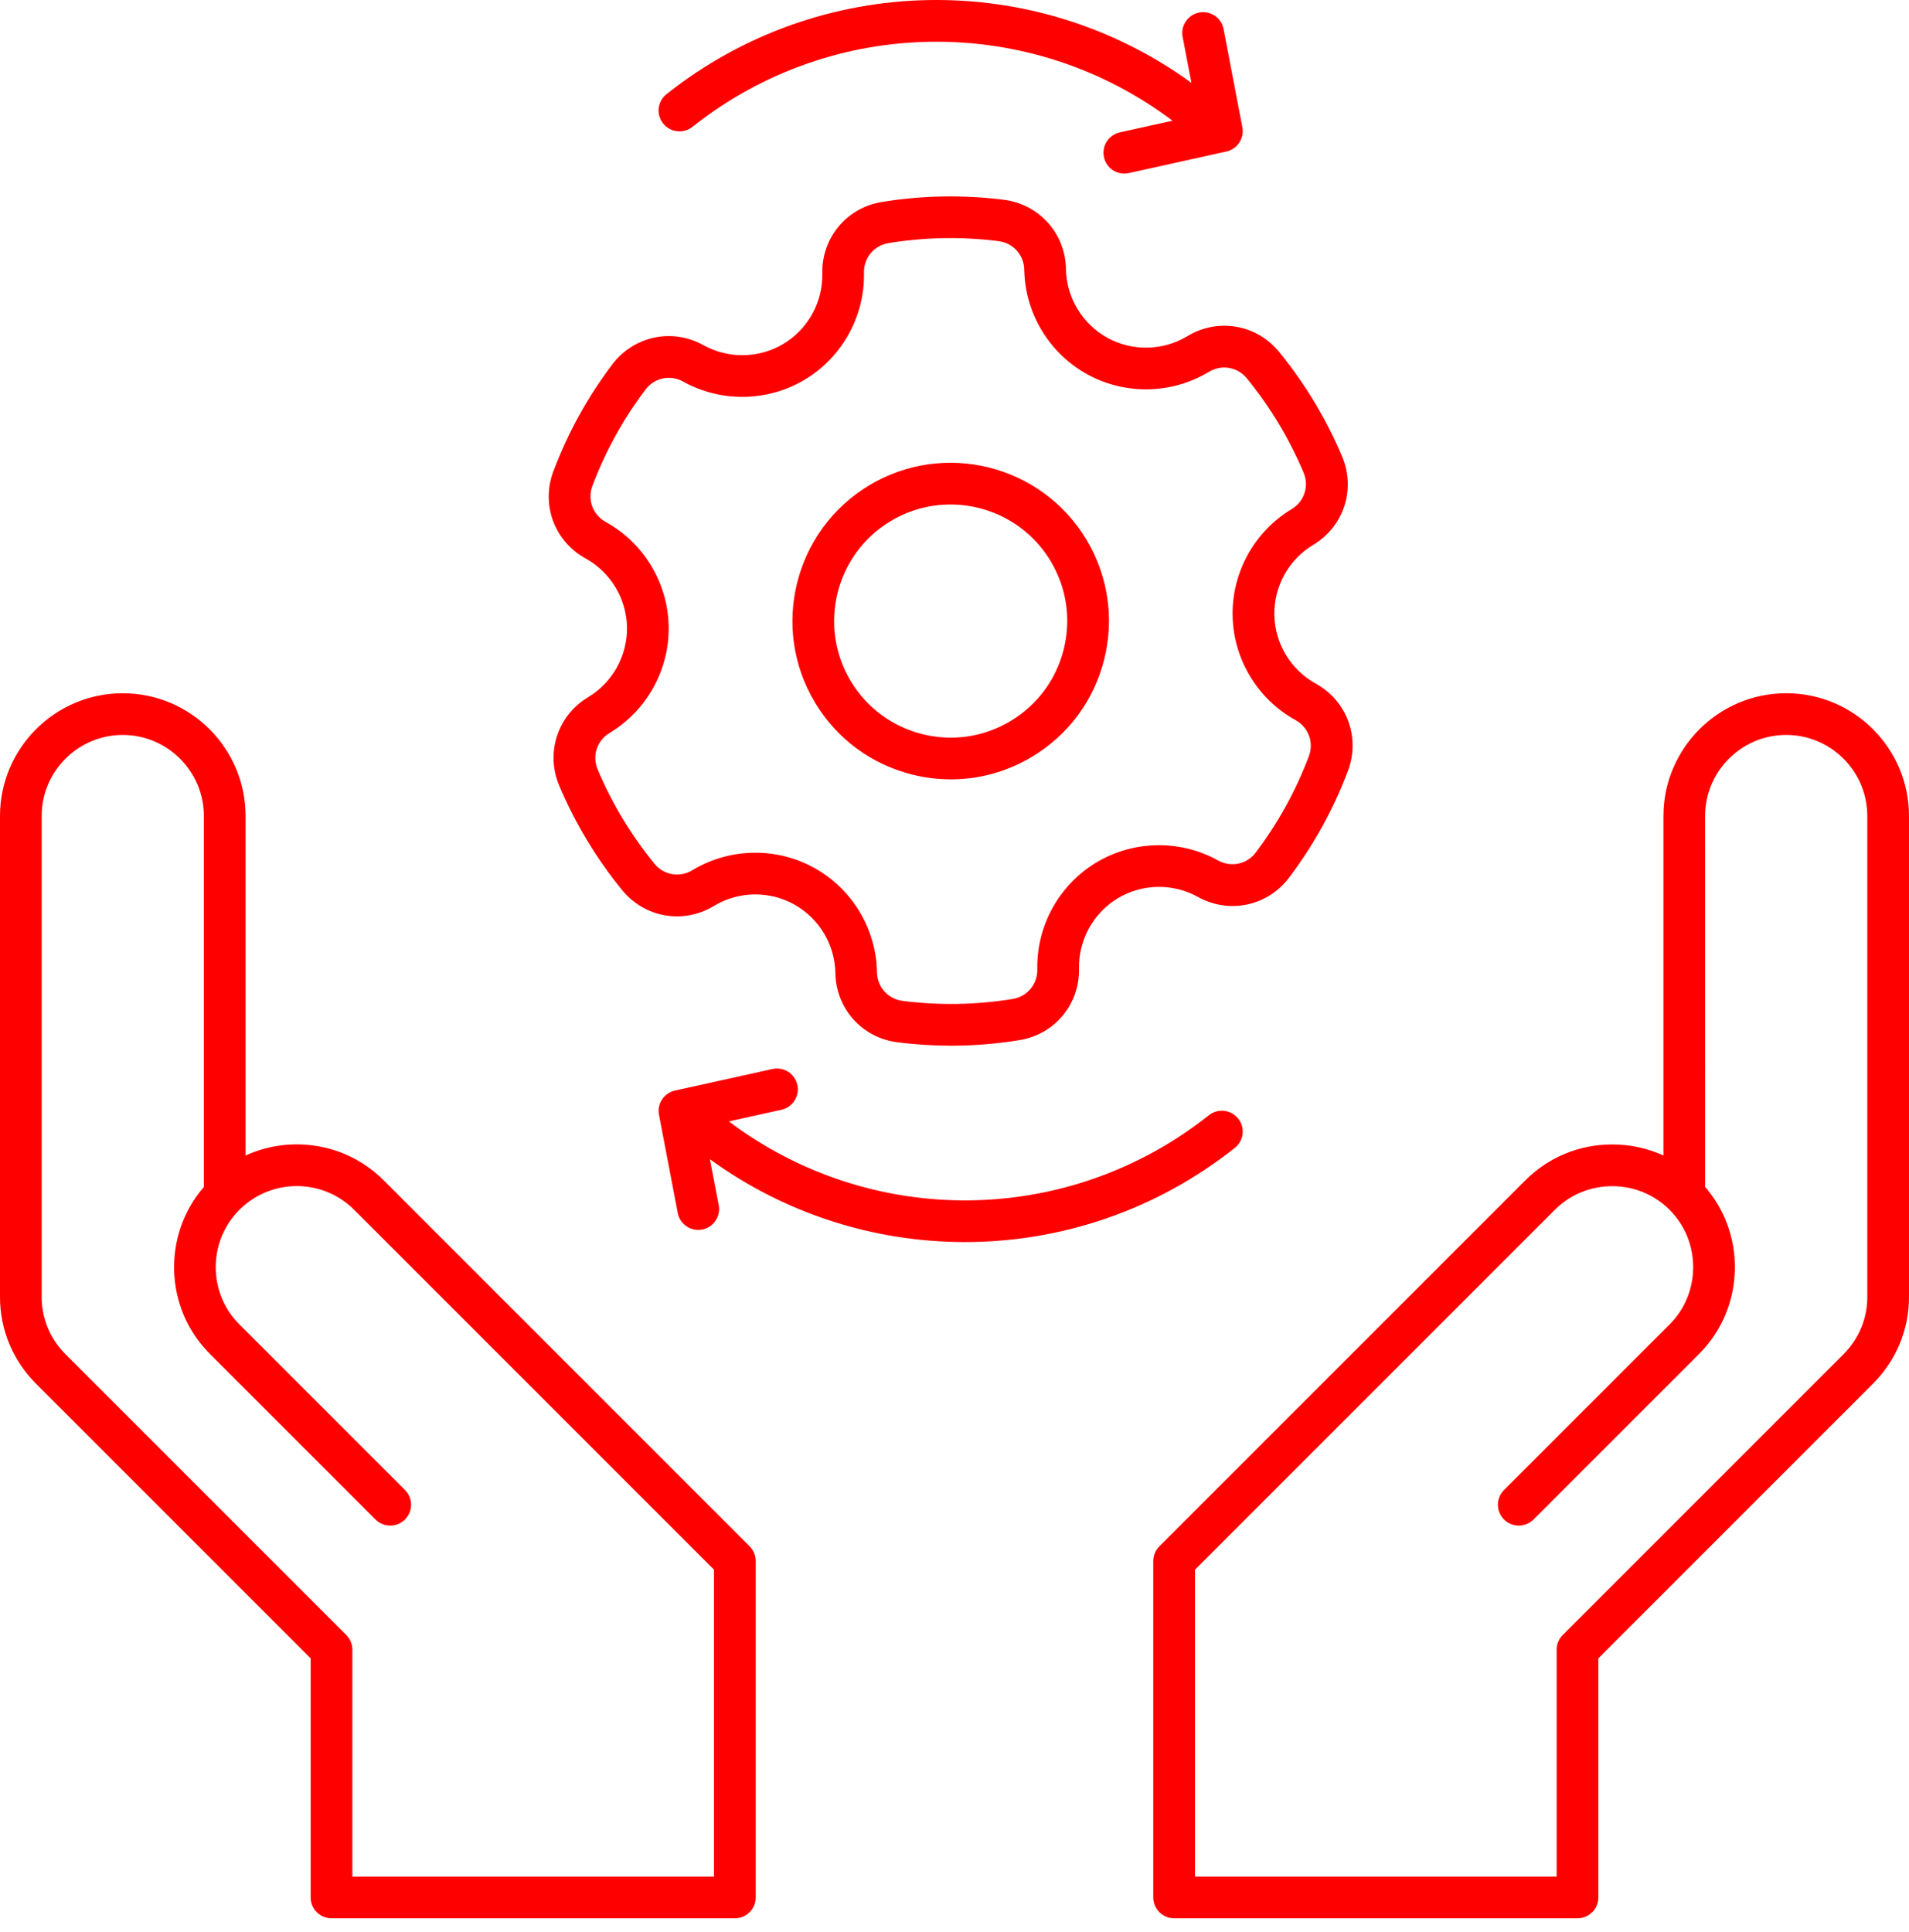<svg width="84" height="85" viewBox="0 0 84 85" fill="none" xmlns="http://www.w3.org/2000/svg">
<path d="M16.881 51.933C15.241 50.293 12.8 49.93 10.806 50.843V35.906C10.806 32.926 8.383 30.503 5.403 30.503C2.423 30.503 0 32.926 0 35.906V57.068C0 58.506 0.563 59.862 1.587 60.885L13.67 72.968V83.487C13.67 83.994 14.081 84.405 14.588 84.405H32.336C32.843 84.405 33.254 83.994 33.254 83.487V68.687C33.254 68.444 33.157 68.21 32.985 68.038L16.881 51.933ZM31.418 82.57H15.505V72.588C15.505 72.345 15.408 72.111 15.236 71.94L2.883 59.587C2.207 58.911 1.834 58.016 1.834 57.067L1.834 35.906C1.834 33.938 3.435 32.338 5.402 32.338C7.37 32.338 8.97 33.939 8.97 35.906V52.225C7.138 54.345 7.227 57.563 9.239 59.575L16.522 66.858C16.7 67.036 16.936 67.126 17.17 67.126C17.405 67.126 17.64 67.036 17.819 66.858C18.178 66.499 18.178 65.919 17.819 65.56L10.536 58.277C9.145 56.886 9.145 54.622 10.536 53.231C11.928 51.84 14.191 51.84 15.583 53.231L31.418 69.067L31.418 82.57ZM78.598 30.503C75.619 30.503 73.195 32.926 73.195 35.906V50.843C72.498 50.525 71.733 50.356 70.941 50.356C69.494 50.356 68.138 50.916 67.12 51.933L51.015 68.038C50.843 68.21 50.746 68.444 50.746 68.686L50.746 83.487C50.746 83.994 51.158 84.405 51.664 84.405H69.413C69.919 84.405 70.33 83.994 70.33 83.487V72.968L82.414 60.884C83.437 59.861 84 58.505 84 57.067V35.906C84.001 32.926 81.576 30.502 78.598 30.502L78.598 30.503ZM82.166 57.068C82.166 58.016 81.793 58.911 81.117 59.587L68.764 71.94C68.592 72.112 68.495 72.346 68.495 72.589V82.571H52.582V69.067L68.417 53.231C69.087 52.561 69.984 52.192 70.94 52.192C71.897 52.192 72.793 52.561 73.463 53.231C74.134 53.901 74.503 54.798 74.503 55.754C74.503 56.711 74.134 57.607 73.463 58.278L66.181 65.56C65.822 65.919 65.822 66.499 66.181 66.858C66.36 67.037 66.595 67.126 66.83 67.126C67.065 67.126 67.299 67.037 67.478 66.858L74.761 59.575C75.778 58.558 76.338 57.202 76.338 55.755C76.338 54.442 75.875 53.203 75.03 52.225L75.029 35.905C75.029 33.938 76.63 32.337 78.597 32.337C80.565 32.337 82.165 33.938 82.165 35.905V57.068L82.166 57.068ZM25.765 24.571C26.867 25.178 27.566 26.336 27.589 27.591C27.612 28.847 26.957 30.029 25.878 30.677C24.532 31.485 23.998 33.123 24.608 34.57C24.954 35.391 25.366 36.198 25.829 36.967C26.291 37.735 26.812 38.474 27.377 39.166C28.371 40.382 30.068 40.675 31.412 39.862C32.489 39.211 33.841 39.184 34.94 39.792C36.039 40.4 36.736 41.558 36.758 42.816C36.785 44.382 37.933 45.663 39.487 45.86C40.273 45.96 41.061 46.01 41.85 46.01C42.858 46.01 43.864 45.928 44.861 45.765C46.41 45.512 47.511 44.188 47.479 42.618C47.453 41.36 48.106 40.175 49.182 39.526C50.259 38.878 51.611 38.855 52.712 39.465C54.084 40.227 55.769 39.872 56.718 38.621C57.803 37.189 58.676 35.605 59.313 33.916C59.865 32.45 59.269 30.837 57.897 30.08C56.796 29.473 56.097 28.316 56.073 27.061C56.05 25.805 56.705 24.622 57.784 23.974C59.13 23.166 59.665 21.529 59.054 20.082C58.708 19.26 58.297 18.454 57.834 17.685C57.371 16.917 56.85 16.177 56.285 15.486C55.291 14.27 53.594 13.977 52.25 14.79C51.173 15.44 49.821 15.467 48.722 14.86C47.623 14.252 46.926 13.094 46.905 11.836C46.877 10.27 45.729 8.989 44.175 8.791C42.385 8.564 40.576 8.596 38.803 8.887C37.253 9.14 36.152 10.464 36.184 12.033C36.21 13.292 35.557 14.476 34.481 15.125C33.404 15.774 32.052 15.797 30.951 15.187C29.579 14.425 27.895 14.78 26.946 16.03C25.86 17.463 24.987 19.046 24.351 20.735C23.798 22.201 24.393 23.815 25.765 24.571H25.765ZM26.066 21.381C26.639 19.858 27.427 18.43 28.406 17.138C28.797 16.622 29.492 16.475 30.059 16.79C31.732 17.718 33.788 17.683 35.426 16.696C37.063 15.709 38.055 13.909 38.017 11.995C38.004 11.347 38.459 10.801 39.098 10.697C40.697 10.434 42.327 10.406 43.943 10.611C44.584 10.693 45.058 11.221 45.069 11.868C45.103 13.779 46.162 15.541 47.833 16.465C49.506 17.389 51.561 17.348 53.198 16.36C53.753 16.024 54.453 16.145 54.863 16.647C55.372 17.271 55.843 17.938 56.26 18.632C56.679 19.326 57.049 20.054 57.361 20.794C57.613 21.391 57.393 22.067 56.837 22.401C55.198 23.385 54.201 25.183 54.237 27.094C54.272 29.004 55.335 30.763 57.009 31.686C57.575 31.999 57.821 32.664 57.594 33.27C57.02 34.793 56.233 36.221 55.254 37.513C54.862 38.029 54.167 38.176 53.6 37.861C51.927 36.933 49.872 36.968 48.234 37.954C46.596 38.941 45.604 40.742 45.643 42.655C45.656 43.303 45.201 43.85 44.562 43.954C42.962 44.216 41.332 44.245 39.717 44.039C39.075 43.957 38.602 43.43 38.59 42.783C38.556 40.871 37.498 39.11 35.826 38.186C35.022 37.741 34.129 37.52 33.236 37.52C32.273 37.52 31.311 37.778 30.461 38.292C29.907 38.627 29.206 38.506 28.796 38.004C28.286 37.38 27.817 36.713 27.399 36.02C26.981 35.325 26.611 34.598 26.298 33.857C26.046 33.26 26.267 32.584 26.822 32.251C28.462 31.266 29.458 29.468 29.423 27.557C29.387 25.647 28.326 23.888 26.651 22.965C26.085 22.652 25.838 21.986 26.066 21.381L26.066 21.381ZM40.154 34.085C40.714 34.224 41.281 34.292 41.843 34.292C43.093 34.292 44.325 33.952 45.424 33.29C47.017 32.33 48.142 30.807 48.59 29.001C49.037 27.195 48.755 25.323 47.796 23.73C45.814 20.441 41.526 19.378 38.237 21.36C34.948 23.342 33.884 27.629 35.866 30.919C36.825 32.513 38.348 33.637 40.154 34.084L40.154 34.085ZM39.184 22.932C40.009 22.434 40.922 22.198 41.822 22.198C43.563 22.198 45.263 23.082 46.224 24.679C46.931 25.853 47.139 27.231 46.808 28.561C46.478 29.891 45.651 31.013 44.477 31.72C43.303 32.426 41.924 32.634 40.594 32.304C39.265 31.974 38.143 31.146 37.436 29.972C35.977 27.55 36.761 24.391 39.184 22.932ZM29.178 5.433C28.863 5.036 28.929 4.46 29.326 4.145C36.101 -1.233 45.548 -1.355 52.425 3.646L52.038 1.624C51.943 1.127 52.27 0.646 52.767 0.551C53.265 0.456 53.745 0.783 53.84 1.28L54.666 5.598C54.759 6.086 54.448 6.559 53.963 6.666L49.671 7.616C49.604 7.631 49.537 7.638 49.471 7.638C49.05 7.638 48.671 7.347 48.577 6.919C48.467 6.424 48.78 5.935 49.275 5.825L51.592 5.312C45.355 0.609 36.672 0.658 30.468 5.583C30.07 5.896 29.493 5.829 29.178 5.433L29.178 5.433ZM54.335 50.507C50.846 53.276 46.648 54.651 42.46 54.651C38.513 54.651 34.574 53.431 31.237 51.005L31.625 53.027C31.72 53.524 31.393 54.005 30.896 54.1C30.398 54.194 29.918 53.869 29.823 53.371L28.997 49.053C28.903 48.565 29.215 48.092 29.7 47.985L33.991 47.037C34.486 46.927 34.975 47.24 35.085 47.735C35.194 48.23 34.882 48.719 34.387 48.829L32.07 49.341C38.306 54.044 46.989 53.996 53.193 49.071C53.59 48.756 54.167 48.822 54.482 49.219C54.798 49.615 54.732 50.193 54.335 50.507L54.335 50.507Z" fill="#FF0000"/>
</svg>
